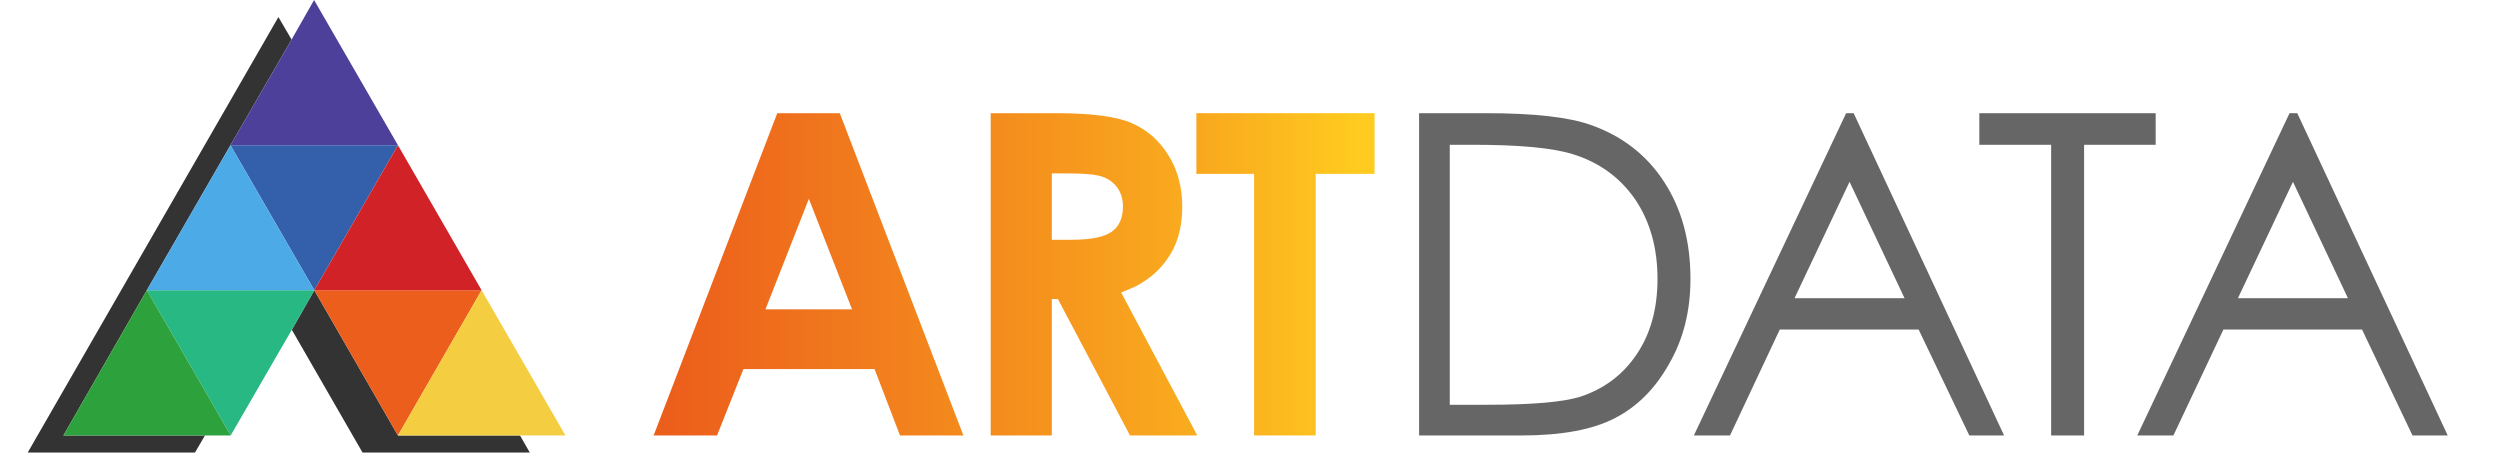 <?xml version="1.0" encoding="utf-8"?>
<!-- Generator: Adobe Illustrator 15.1.0, SVG Export Plug-In . SVG Version: 6.00 Build 0)  -->
<!DOCTYPE svg PUBLIC "-//W3C//DTD SVG 1.1//EN" "http://www.w3.org/Graphics/SVG/1.1/DTD/svg11.dtd">
<svg version="1.1" id="Layer_1" xmlns="http://www.w3.org/2000/svg" xmlns:xlink="http://www.w3.org/1999/xlink" x="0px" y="0px"
	 width="550px" height="100px" viewBox="0 0 550 100" enable-background="new 0 0 550 100" xml:space="preserve">
<path fill-rule="evenodd" clip-rule="evenodd" fill="#333333" d="M69.15,63.85l18.4,31.95h26.85l2.15,3.75h-36.8l-15.55-27
	L69.15,63.85z M50.7,31.95L32.3,63.85L13.95,95.8H45.1l-2.2,3.75H6.1l55.15-95.8l2.9,4.95L50.7,31.95z"/>
<polygon fill-rule="evenodd" clip-rule="evenodd" fill="#4D409A" points="87.55,31.95 50.7,31.95 64.15,8.7 69.1,0 "/>
<polygon fill-rule="evenodd" clip-rule="evenodd" fill="#3460AB" points="50.7,31.95 87.55,31.95 69.15,63.85 "/>
<polygon fill-rule="evenodd" clip-rule="evenodd" fill="#28B883" points="32.3,63.85 69.15,63.85 64.2,72.55 50.75,95.8 "/>
<polygon fill-rule="evenodd" clip-rule="evenodd" fill="#EC5E1C" points="87.55,95.8 69.15,63.85 105.95,63.85 "/>
<polygon fill-rule="evenodd" clip-rule="evenodd" fill="#2DA13C" points="32.3,63.85 50.75,95.8 45.1,95.8 13.95,95.8 "/>
<polygon fill-rule="evenodd" clip-rule="evenodd" fill="#4CAAE7" points="69.15,63.85 32.3,63.85 50.7,31.95 "/>
<polygon fill-rule="evenodd" clip-rule="evenodd" fill="#F4CD41" points="105.95,63.85 124.4,95.8 114.4,95.8 87.55,95.8 "/>
<polygon fill-rule="evenodd" clip-rule="evenodd" fill="#D12227" points="69.15,63.85 87.55,31.95 105.95,63.85 "/>
<path fill-rule="evenodd" clip-rule="evenodd" fill="#666666" d="M505.4,24.9l33.1,70.9h-7.75l-11.1-23.3h-30.5l-11,23.3h-7.95
	l33.5-70.9H505.4z M516.55,65.6L504.45,40L492.35,65.6H516.55z M474.25,31.85H458.5V95.8h-7.25V31.85h-15.8V24.9h38.8V31.85z
	 M407.8,24.9L440.9,95.8h-7.65L422.1,72.5h-30.55L380.6,95.8h-7.949l33.5-70.9H407.8z M406.9,40L394.8,65.6H419L406.9,40z
	 M345.95,33.9c-4.4-1.367-11.717-2.05-21.95-2.05h-5.05v57.2h8.149c9.867,0,16.7-0.583,20.5-1.75
	c5.301-1.733,9.467-4.866,12.5-9.399c3.034-4.5,4.551-10.017,4.551-16.551c0-6.767-1.617-12.566-4.851-17.399
	C356.434,39.05,351.816,35.7,345.95,33.9z M350,27.5c6.9,2.433,12.267,6.6,16.1,12.5c3.867,5.933,5.801,13.05,5.801,21.35
	c0,7.034-1.551,13.233-4.65,18.601c-3.033,5.467-7,9.467-11.9,12c-4.899,2.566-11.767,3.85-20.6,3.85H312.2V24.9h14.7
	C337.467,24.9,345.167,25.767,350,27.5z"/>
<linearGradient id="SVGID_1_" gradientUnits="userSpaceOnUse" x1="189.85" y1="60.35" x2="298.85" y2="60.35">
	<stop  offset="0" style="stop-color:#EC5E1C"/>
	<stop  offset="1" style="stop-color:#FFCB1F"/>
</linearGradient>
<polygon fill-rule="evenodd" clip-rule="evenodd" fill="url(#SVGID_1_)" points="302.4,38.25 289.45,38.25 289.45,95.8 275.9,95.8 
	275.9,38.25 263.2,38.25 263.2,24.9 302.4,24.9 "/>
<linearGradient id="SVGID_2_" gradientUnits="userSpaceOnUse" x1="158.45" y1="60.35" x2="303.55" y2="60.35">
	<stop  offset="0" style="stop-color:#EC5E1C"/>
	<stop  offset="1" style="stop-color:#FFCB1F"/>
</linearGradient>
<path fill-rule="evenodd" clip-rule="evenodd" fill="url(#SVGID_2_)" d="M245.8,41.25c-0.833-1.1-1.9-1.883-3.2-2.35
	c-1.4-0.5-3.883-0.75-7.45-0.75h-3.75v14.6h4.35c4.2,0,7.133-0.583,8.8-1.75c1.667-1.167,2.5-3.033,2.5-5.6
	C247.05,43.833,246.633,42.45,245.8,41.25z M260.1,45.5c0,4.7-1.15,8.6-3.45,11.7c-1.633,2.333-3.9,4.267-6.8,5.8
	c-1.033,0.467-2.1,0.917-3.2,1.35L263.4,95.8h-14.8l-15.85-30h-1.35v30h-13.45V24.9h14.4c7.8,0,13.35,0.733,16.65,2.2
	c3.3,1.433,5.95,3.733,7.95,6.9C259.05,37.267,260.1,41.1,260.1,45.5z"/>
<linearGradient id="SVGID_3_" gradientUnits="userSpaceOnUse" x1="147.5" y1="60.35" x2="305.8" y2="60.35">
	<stop  offset="0" style="stop-color:#EC5E1C"/>
	<stop  offset="1" style="stop-color:#FFCB1F"/>
</linearGradient>
<path fill-rule="evenodd" clip-rule="evenodd" fill="url(#SVGID_3_)" d="M184.75,24.9l27.2,70.9H198l-5.6-14.6h-28.85l-5.8,14.6
	H143.8L171,24.9H184.75z M187.45,68.05l-9.5-24.3l-9.55,24.3H187.45z"/>
</svg>
